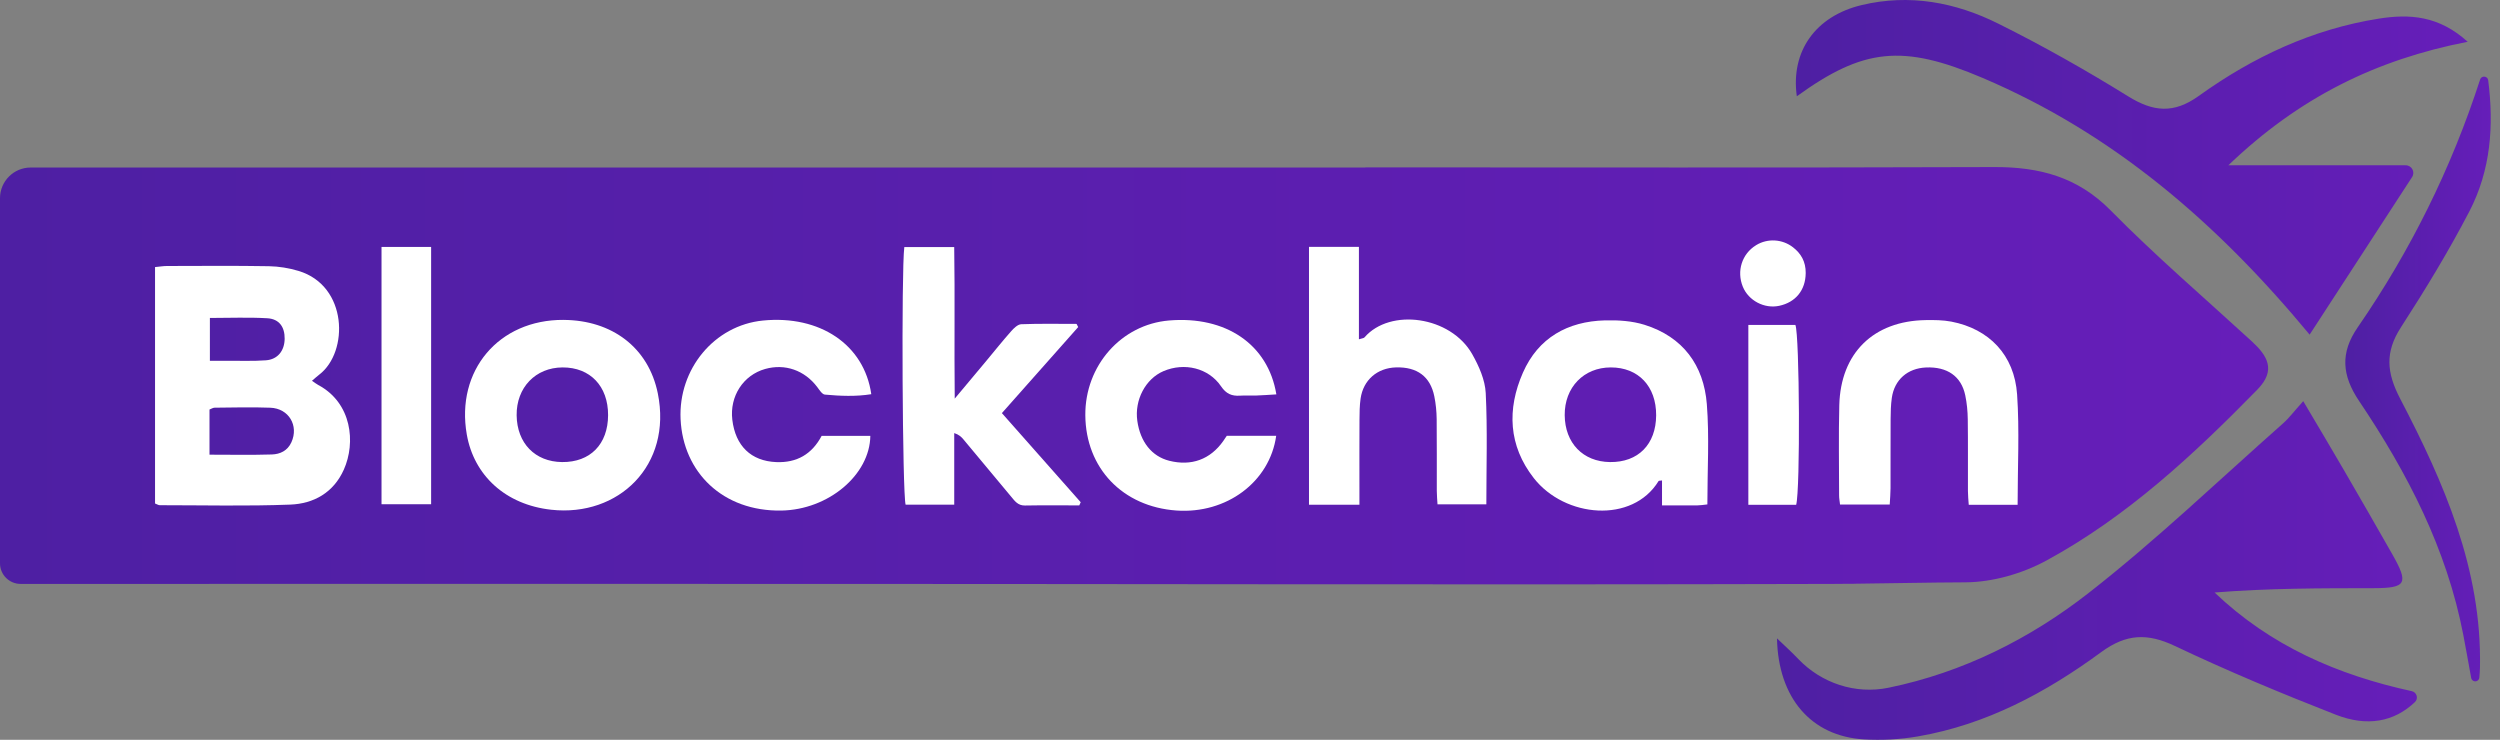 <svg width="196" height="58" viewBox="0 0 196 58" fill="none" xmlns="http://www.w3.org/2000/svg">
<rect x="0" y="0" width="196" height="58" fill="#808080" stroke="none"/>
<g id="Group 64">
<g id="Group">
<path id="Vector" d="M144.978 45.768H145.327C145.351 45.768 145.374 45.766 145.397 45.764C148.29 45.734 151.181 45.666 154.073 45.655C156.208 45.647 158.549 44.974 160.435 43.948C166.753 40.513 171.982 35.651 176.982 30.539C178.468 29.019 177.772 27.891 176.529 26.75C172.825 23.351 169 20.073 165.476 16.497C162.87 13.853 159.869 13.085 156.338 13.098C139.904 13.157 123.47 13.123 107.036 13.123V13.134C94.329 13.134 81.621 13.134 68.912 13.134H2.405C1.077 13.134 0 14.211 0 15.539V44.163C0 45.055 0.724 45.779 1.616 45.779L55.032 45.775C55.239 45.777 55.458 45.779 55.694 45.779C85.027 45.764 114.362 45.864 143.695 45.779C144.123 45.779 144.552 45.772 144.98 45.768H144.978Z" fill="url(#paint0_linear_6270_15931)"/>
<path id="Vector_2" d="M186.062 46.113C188.67 46.111 188.868 45.755 187.542 43.429C186.282 41.215 185.013 39.006 183.732 36.803C182.736 35.087 181.718 33.386 180.573 31.45C179.881 32.216 179.477 32.763 178.977 33.206C173.932 37.667 169.056 42.345 163.756 46.483C159.16 50.072 153.897 52.722 148.052 53.92C145.468 54.45 142.809 53.571 140.985 51.664C140.479 51.134 139.978 50.681 139.316 50.048C139.41 54.725 142 57.715 146.117 57.966C147.526 58.051 148.976 57.975 150.365 57.734C155.731 56.811 160.42 54.293 164.739 51.123C166.704 49.682 168.362 49.623 170.522 50.649C174.645 52.607 178.87 54.369 183.125 56.032C185.609 57.002 187.703 56.589 189.332 55.042C189.621 54.767 189.479 54.273 189.089 54.188C183.276 52.922 178.002 50.636 173.626 46.453C177.844 46.115 181.952 46.117 186.06 46.113H186.062Z" fill="url(#paint1_linear_6270_15931)"/>
<path id="Vector_3" d="M155.441 6.11C165.586 10.431 173.704 17.338 181.075 26.235C183.716 22.172 186.411 18.027 189.108 13.881C189.365 13.485 189.08 12.959 188.608 12.959H174.702C180.253 7.64 186.258 4.682 193.467 3.275C191.204 1.221 188.901 1.08 186.498 1.461C181.281 2.285 176.618 4.479 172.376 7.525C170.417 8.932 168.813 8.773 166.844 7.551C163.538 5.501 160.139 3.581 156.657 1.849C153.304 0.18 149.711 -0.499 145.957 0.397C142.338 1.261 140.376 4.018 140.87 7.549C146.076 3.786 149.152 3.43 155.441 6.11Z" fill="url(#paint2_linear_6270_15931)"/>
<path id="Vector_4" d="M188.232 25.662C190.141 22.708 191.978 19.692 193.598 16.574C195.281 13.332 195.528 9.854 195.075 6.293C195.03 5.946 194.549 5.901 194.441 6.233C192.187 13.196 188.985 19.662 184.843 25.664C183.466 27.659 183.6 29.428 184.954 31.441C188.741 37.069 191.831 43.037 193.125 49.789C193.34 50.906 193.536 52.028 193.74 53.15C193.772 53.326 193.941 53.443 194.115 53.414C194.26 53.388 194.37 53.269 194.381 53.122C194.402 52.854 194.424 52.586 194.43 52.317C194.583 44.638 191.616 37.854 188.177 31.265C187.106 29.213 186.972 27.612 188.232 25.664V25.662Z" fill="url(#paint3_linear_6270_15931)"/>
</g>
<g id="Group_2">
<path id="Vector_5" d="M141.566 21.418C141.555 22.736 140.787 23.7 139.486 23.977C138.324 24.223 137.079 23.568 136.636 22.474C136.14 21.254 136.566 19.905 137.673 19.226C137.677 19.224 137.681 19.221 137.686 19.217C138.584 18.67 139.744 18.74 140.574 19.39C141.181 19.862 141.576 20.488 141.568 21.418H141.566Z" fill="white"/>
<path id="Vector_6" d="M12.155 39.472V20.939C12.521 20.905 12.811 20.854 13.1 20.854C15.763 20.85 18.424 20.824 21.086 20.871C21.861 20.884 22.659 21.016 23.402 21.239C27.274 22.399 27.355 27.591 25.033 29.368C24.858 29.502 24.696 29.651 24.458 29.853C24.654 29.985 24.79 30.096 24.943 30.179C27.589 31.586 27.904 34.7 26.957 36.818C26.146 38.629 24.594 39.489 22.757 39.561C19.352 39.693 15.935 39.608 12.524 39.608C12.421 39.608 12.321 39.536 12.155 39.474V39.472ZM16.427 35.647C18.13 35.647 19.726 35.681 21.318 35.63C21.957 35.609 22.542 35.343 22.847 34.672C23.436 33.378 22.649 32.02 21.191 31.965C19.739 31.909 18.281 31.95 16.827 31.963C16.695 31.963 16.563 32.056 16.425 32.107V35.647H16.427ZM16.455 24.928V28.285C16.944 28.285 17.383 28.287 17.821 28.285C18.832 28.278 19.846 28.323 20.852 28.248C21.774 28.178 22.306 27.497 22.317 26.558C22.327 25.637 21.893 25.007 20.961 24.951C19.482 24.864 17.994 24.928 16.455 24.928Z" fill="white"/>
<path id="Vector_7" d="M106.577 39.57H102.625V19.353H106.539V26.601C106.781 26.522 106.916 26.52 106.975 26.452C108.982 24.13 113.737 24.775 115.427 27.776C115.949 28.702 116.43 29.783 116.481 30.815C116.624 33.689 116.53 36.575 116.53 39.54H112.701C112.682 39.197 112.645 38.84 112.645 38.482C112.639 36.607 112.656 34.73 112.635 32.854C112.628 32.258 112.569 31.654 112.45 31.071C112.135 29.517 111.1 28.757 109.448 28.804C107.976 28.846 106.879 29.791 106.671 31.247C106.592 31.801 106.586 32.369 106.584 32.931C106.573 34.694 106.579 36.458 106.579 38.22C106.579 38.627 106.579 39.033 106.579 39.568L106.577 39.57Z" fill="white"/>
<path id="Vector_8" d="M84.616 39.623C83.194 39.623 81.775 39.606 80.353 39.632C79.808 39.642 79.557 39.278 79.274 38.938C78.022 37.441 76.779 35.941 75.527 34.442C75.368 34.253 75.189 34.078 74.812 33.953V39.566H71C70.751 38.757 70.657 21.271 70.898 19.368H74.81C74.872 23.225 74.806 27.097 74.851 31.252C75.798 30.119 76.562 29.208 77.324 28.295C77.973 27.518 78.603 26.724 79.276 25.967C79.487 25.728 79.793 25.43 80.065 25.42C81.508 25.364 82.956 25.394 84.401 25.394C84.444 25.477 84.488 25.558 84.531 25.641C82.558 27.867 80.585 30.092 78.548 32.388C80.629 34.742 82.679 37.058 84.727 39.374L84.616 39.621V39.623Z" fill="white"/>
<path id="Vector_9" d="M133.858 39.546C133.528 39.581 133.311 39.621 133.092 39.621C132.198 39.627 131.302 39.623 130.302 39.623V37.667C130.138 37.693 130.053 37.682 130.033 37.714C127.981 41.066 122.69 40.598 120.251 37.486C118.259 34.945 118.141 32.075 119.397 29.217C120.598 26.486 122.899 25.194 125.836 25.117C126.868 25.09 127.96 25.16 128.935 25.466C131.941 26.409 133.575 28.631 133.816 31.686C134.018 34.251 133.858 36.845 133.858 39.546ZM129.842 32.561C129.852 30.288 128.45 28.804 126.289 28.806C124.165 28.806 122.654 30.373 122.673 32.55C122.692 34.734 124.106 36.198 126.221 36.226C128.433 36.256 129.829 34.84 129.842 32.561Z" fill="white"/>
<path id="Vector_10" d="M44.181 25.081C47.978 25.1 50.845 27.248 51.573 30.845C52.714 36.479 48.502 40.541 43.221 39.964C39.622 39.57 37.157 37.265 36.597 34.068C35.72 29.055 39.094 25.054 44.179 25.079L44.181 25.081ZM47.674 32.548C47.68 30.277 46.271 28.8 44.109 28.806C41.989 28.812 40.477 30.385 40.505 32.563C40.533 34.749 41.948 36.203 44.066 36.226C46.273 36.249 47.667 34.83 47.674 32.548Z" fill="white"/>
<path id="Vector_11" d="M64.418 34.17H68.234C68.196 37.228 64.95 39.966 61.259 40.028C56.679 40.104 53.556 37.041 53.358 32.863C53.173 28.951 55.989 25.507 59.818 25.13C64.269 24.692 67.753 27.012 68.309 30.905C67.098 31.099 65.882 31.047 64.673 30.937C64.454 30.918 64.239 30.569 64.067 30.339C63.075 29.027 61.54 28.491 59.989 28.927C58.269 29.411 57.196 31.067 57.413 32.906C57.656 34.964 58.888 36.143 60.844 36.228C62.472 36.298 63.656 35.609 64.418 34.17Z" fill="white"/>
<path id="Vector_12" d="M100.054 34.166C99.545 37.797 96.142 40.3 92.236 40.025C88.011 39.727 85.118 36.701 85.089 32.55C85.061 28.663 87.909 25.441 91.649 25.126C96.089 24.751 99.42 26.986 100.067 30.92C99.522 30.952 98.99 30.992 98.453 31.011C98.043 31.026 97.627 30.992 97.217 31.02C96.57 31.062 96.133 30.881 95.729 30.285C94.748 28.844 92.851 28.399 91.216 29.098C89.807 29.7 88.935 31.36 89.165 32.995C89.399 34.649 90.301 35.777 91.668 36.124C93.403 36.562 94.884 36.022 95.903 34.576C95.989 34.455 96.067 34.332 96.178 34.168H100.05L100.054 34.166Z" fill="white"/>
<path id="Vector_13" d="M158.181 39.576H154.35C154.326 39.212 154.286 38.857 154.286 38.501C154.279 36.628 154.299 34.753 154.273 32.88C154.265 32.248 154.205 31.605 154.075 30.988C153.76 29.494 152.662 28.74 151.004 28.81C149.554 28.872 148.522 29.768 148.318 31.196C148.239 31.75 148.228 32.318 148.224 32.878C148.213 34.676 148.224 36.475 148.218 38.276C148.218 38.68 148.179 39.085 148.154 39.557H144.259C144.229 39.28 144.186 39.066 144.186 38.85C144.184 36.49 144.141 34.127 144.201 31.767C144.303 27.68 146.881 25.16 150.97 25.096C151.642 25.085 152.33 25.09 152.985 25.215C155.944 25.784 157.93 27.829 158.141 30.928C158.334 33.757 158.181 36.611 158.181 39.581V39.576Z" fill="white"/>
<path id="Vector_14" d="M33.8 19.36V39.532H29.911V19.36H33.8Z" fill="white"/>
<path id="Vector_15" d="M140.82 39.576H137.07V25.473H140.759C141.086 26.29 141.148 38.391 140.82 39.576Z" fill="white"/>
</g>
</g>
<defs>
<linearGradient id="paint0_linear_6270_15931" x1="0" y1="29.455" x2="177.823" y2="29.455" gradientUnits="userSpaceOnUse">
<stop stop-color="#4E1FA3"/>
<stop offset="1" stop-color="#661EB9"/>
</linearGradient>
<linearGradient id="paint1_linear_6270_15931" x1="139.316" y1="44.723" x2="189.487" y2="44.723" gradientUnits="userSpaceOnUse">
<stop stop-color="#4E1FA3"/>
<stop offset="1" stop-color="#661EB9"/>
</linearGradient>
<linearGradient id="paint2_linear_6270_15931" x1="140.793" y1="13.117" x2="193.467" y2="13.117" gradientUnits="userSpaceOnUse">
<stop stop-color="#4E1FA3"/>
<stop offset="1" stop-color="#661EB9"/>
</linearGradient>
<linearGradient id="paint3_linear_6270_15931" x1="183.873" y1="29.713" x2="195.275" y2="29.713" gradientUnits="userSpaceOnUse">
<stop stop-color="#4E1FA3"/>
<stop offset="1" stop-color="#661EB9"/>
</linearGradient>
</defs>
</svg>
